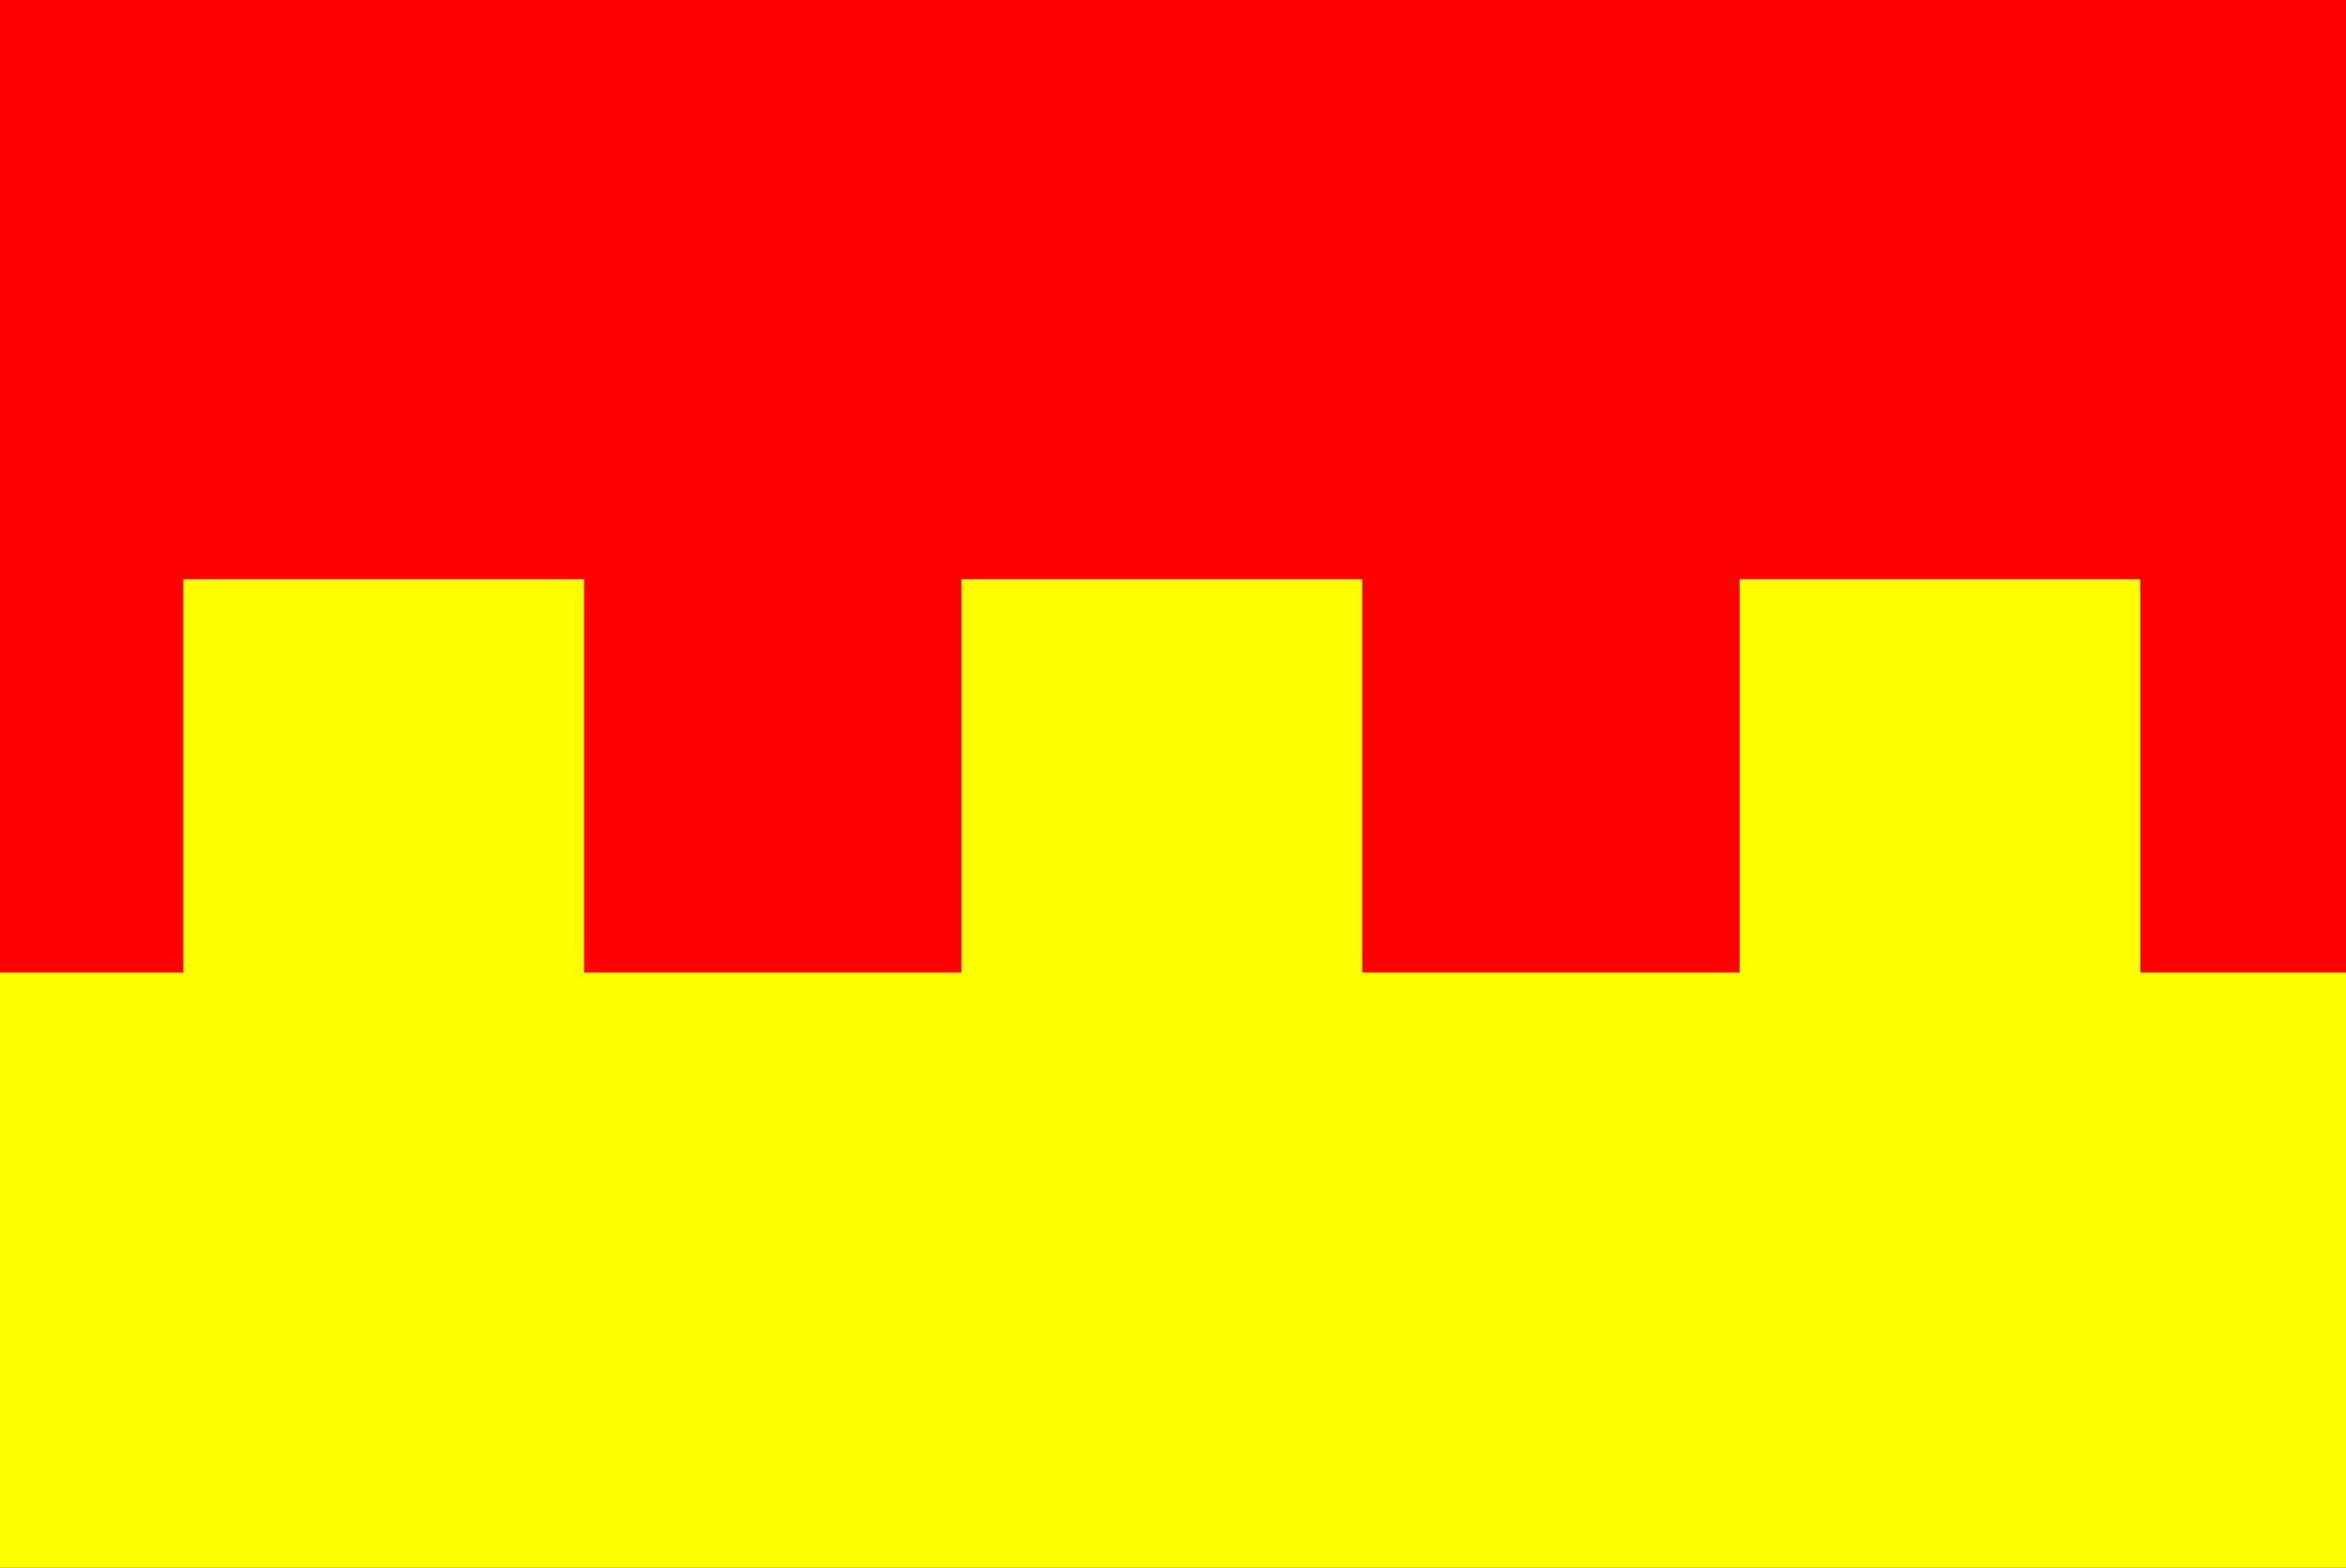 <?xml version="1.0" encoding="UTF-8" standalone="no"?>
<!-- Created with Inkscape (http://www.inkscape.org/) -->
<svg
   xmlns:dc="http://purl.org/dc/elements/1.1/"
   xmlns:cc="http://web.resource.org/cc/"
   xmlns:rdf="http://www.w3.org/1999/02/22-rdf-syntax-ns#"
   xmlns:svg="http://www.w3.org/2000/svg"
   xmlns="http://www.w3.org/2000/svg"
   xmlns:sodipodi="http://sodipodi.sourceforge.net/DTD/sodipodi-0.dtd"
   xmlns:inkscape="http://www.inkscape.org/namespaces/inkscape"
   width="603"
   height="403.001"
   id="svg4801"
   sodipodi:version="0.32"
   inkscape:version="0.44"
   sodipodi:docbase="C:\Documents and Settings\Min's\Mes documents\Mes images\heraldique\villes ok"
   sodipodi:docname="ans_drapeau.svg"
   version="1.0">
  <rect width="100%" height="100%" fill="#333333" stroke="none"/>
  <defs
     id="defs4803" />
  <sodipodi:namedview
     id="base"
     pagecolor="#ffffff"
     bordercolor="#666666"
     borderopacity="1.0"
     inkscape:pageopacity="0.0"
     inkscape:pageshadow="2"
     inkscape:zoom="0.5"
     inkscape:cx="579.14291"
     inkscape:cy="155.31555"
     inkscape:document-units="px"
     inkscape:current-layer="layer1"
     inkscape:window-width="939"
     inkscape:window-height="573"
     inkscape:window-x="22"
     inkscape:window-y="29" />
  <g
     inkscape:label="Calque 1"
     inkscape:groupmode="layer"
     id="layer1"
     transform="translate(-1.357,-246.576)">
    <rect
       style="opacity:1;color:black;fill:red;fill-opacity:1;fill-rule:evenodd;stroke:red;stroke-width:3;stroke-linecap:butt;stroke-linejoin:miter;marker:none;marker-start:none;marker-mid:none;marker-end:none;stroke-miterlimit:4;stroke-dasharray:none;stroke-dashoffset:0;stroke-opacity:1;visibility:visible;display:inline;overflow:visible"
       id="rect4809"
       width="600"
       height="400"
       x="2.857"
       y="248.076" />
    <rect
       style="opacity:1;color:black;fill:yellow;fill-opacity:1;fill-rule:evenodd;stroke:yellow;stroke-width:3;stroke-linecap:butt;stroke-linejoin:miter;marker:none;marker-start:none;marker-mid:none;marker-end:none;stroke-miterlimit:4;stroke-dasharray:none;stroke-dashoffset:0;stroke-opacity:1;visibility:visible;display:inline;overflow:visible"
       id="rect4839"
       width="600"
       height="150"
       x="2.857"
       y="498.077" />
    <rect
       style="opacity:1;color:black;fill:yellow;fill-opacity:1;fill-rule:evenodd;stroke:yellow;stroke-width:3;stroke-linecap:butt;stroke-linejoin:miter;marker:none;marker-start:none;marker-mid:none;marker-end:none;stroke-miterlimit:4;stroke-dasharray:none;stroke-dashoffset:0;stroke-opacity:1;visibility:visible;display:inline;overflow:visible"
       id="rect7497"
       width="100"
       height="100"
       x="50"
       y="396.962" />
    <rect
       style="opacity:1;color:black;fill:yellow;fill-opacity:1;fill-rule:evenodd;stroke:yellow;stroke-width:3;stroke-linecap:butt;stroke-linejoin:miter;marker:none;marker-start:none;marker-mid:none;marker-end:none;stroke-miterlimit:4;stroke-dasharray:none;stroke-dashoffset:0;stroke-opacity:1;visibility:visible;display:inline;overflow:visible"
       id="rect8384"
       width="100"
       height="100"
       x="450"
       y="396.962" />
    <rect
       style="opacity:1;color:black;fill:yellow;fill-opacity:1;fill-rule:evenodd;stroke:yellow;stroke-width:3;stroke-linecap:butt;stroke-linejoin:miter;marker:none;marker-start:none;marker-mid:none;marker-end:none;stroke-miterlimit:4;stroke-dasharray:none;stroke-dashoffset:0;stroke-opacity:1;visibility:visible;display:inline;overflow:visible"
       id="rect8386"
       width="100"
       height="100"
       x="250"
       y="396.962" />
  </g>
</svg>
